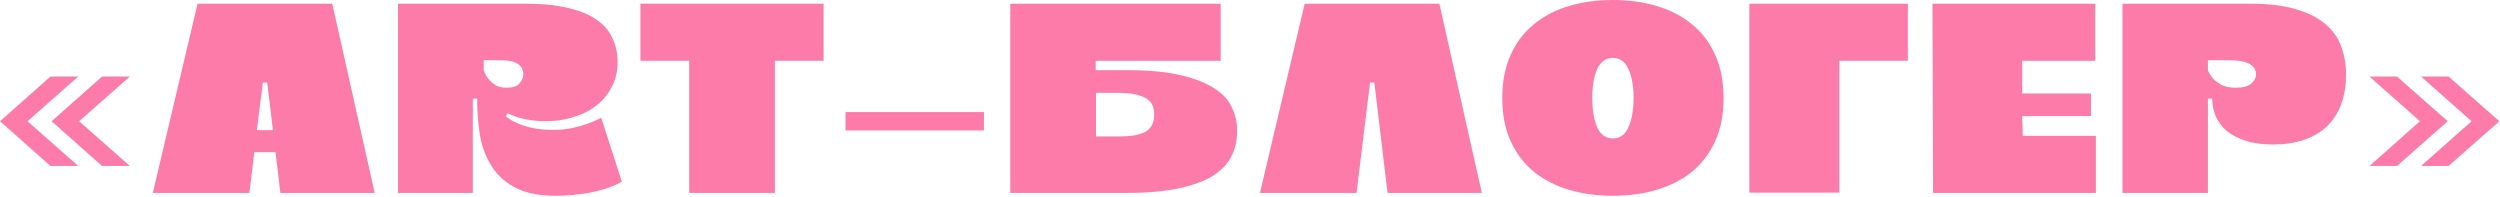 <?xml version="1.0" encoding="UTF-8"?> <svg xmlns="http://www.w3.org/2000/svg" width="1182" height="93" viewBox="0 0 1182 93" fill="none"><path d="M1181.68 57.326L1157.69 78.468H1144.68L1168.53 57.326L1144.68 36.185H1157.69L1181.68 57.326ZM1157.29 57.326L1133.3 78.468H1120.29L1144.14 57.326L1120.29 36.185H1133.3L1157.29 57.326Z" fill="#FD7BA8"></path><path d="M1064.21 1.762C1072.71 1.762 1079.8 2.62 1085.49 4.337C1091.27 6.053 1095.93 8.402 1099.45 11.384C1102.97 14.365 1105.46 17.889 1106.9 21.955C1108.44 26.02 1109.21 30.402 1109.21 35.1C1109.21 45.761 1106.18 53.983 1100.13 59.765C1094.07 65.457 1085.58 68.303 1074.65 68.303C1069.86 68.303 1065.66 67.761 1062.05 66.677C1058.43 65.502 1055.41 63.967 1052.97 62.069C1050.62 60.081 1048.86 57.778 1047.68 55.157C1046.51 52.447 1045.92 49.601 1045.92 46.62H1043.89V91.207H1003.5V1.762H1064.21ZM1057.03 41.47C1060.47 41.47 1062.9 40.837 1064.35 39.572C1065.89 38.217 1066.65 36.772 1066.65 35.236C1066.65 30.718 1062.36 28.46 1053.78 28.46H1043.89V33.203C1044.52 34.829 1045.42 36.23 1046.6 37.404C1047.59 38.398 1048.9 39.347 1050.53 40.25C1052.24 41.063 1054.41 41.47 1057.03 41.47Z" fill="#FD7BA8"></path><path d="M913.677 1.762H990.653V28.731H956.095V44.18H988.621V54.886H956.095L956.366 64.237H990.924V91.207H913.948L913.677 1.762Z" fill="#FD7BA8"></path><path d="M902.04 28.731H869.65V91.071H827.096V1.762H902.04V28.731Z" fill="#FD7BA8"></path><path d="M762.589 92.562C755.09 92.562 748.133 91.613 741.718 89.716C735.394 87.819 729.882 84.972 725.184 81.178C720.486 77.293 716.827 72.459 714.207 66.677C711.587 60.895 710.277 54.119 710.277 46.349C710.277 38.579 711.587 31.803 714.207 26.02C716.827 20.148 720.486 15.314 725.184 11.519C729.882 7.634 735.394 4.743 741.718 2.846C748.133 0.949 755.09 0 762.589 0C770.087 0 776.999 0.949 783.323 2.846C789.738 4.743 795.295 7.634 799.993 11.519C804.691 15.314 808.35 20.148 810.97 26.02C813.59 31.803 814.9 38.579 814.9 46.349C814.9 54.119 813.59 60.895 810.97 66.677C808.35 72.459 804.691 77.293 799.993 81.178C795.295 84.972 789.738 87.819 783.323 89.716C776.999 91.613 770.087 92.562 762.589 92.562ZM762.589 27.375C759.246 27.375 756.761 29.137 755.135 32.661C753.599 36.094 752.831 40.657 752.831 46.349C752.831 52.041 753.599 56.648 755.135 60.172C756.761 63.696 759.246 65.457 762.589 65.457C765.931 65.457 768.371 63.696 769.907 60.172C771.533 56.648 772.346 52.041 772.346 46.349C772.346 40.657 771.533 36.094 769.907 32.661C768.371 29.137 765.931 27.375 762.589 27.375Z" fill="#FD7BA8"></path><path d="M641.379 91.207H595.708L616.849 1.762H680.545L700.602 91.207H656.015L649.781 39.03H647.748L641.379 91.207Z" fill="#FD7BA8"></path><path d="M518.184 43.909V64.509H529.568C534.537 64.509 538.422 63.831 541.223 62.476C544.114 61.03 545.605 58.365 545.695 54.48C545.786 50.414 544.34 47.659 541.359 46.213C538.467 44.677 534.537 43.909 529.568 43.909H518.184ZM584.861 60.172C585.132 64.96 584.364 69.297 582.557 73.182C580.841 76.977 577.904 80.229 573.748 82.94C569.592 85.56 564.126 87.593 557.35 89.038C550.664 90.484 542.488 91.207 532.821 91.207H477.663V1.762H577.137V28.731H518.049V33.203H529.568C540.229 33.022 549.083 33.655 556.131 35.1C563.178 36.546 568.779 38.533 572.935 41.063C577.182 43.503 580.163 46.394 581.88 49.737C583.687 53.08 584.681 56.558 584.861 60.172Z" fill="#FD7BA8"></path><path d="M399.754 52.989H465.211V61.663H399.754V52.989Z" fill="#FD7BA8"></path><path d="M302.799 1.762H389.398V28.731H366.359V91.207H325.838V28.731H302.799V1.762Z" fill="#FD7BA8"></path><path d="M294.02 85.921C289.683 88.27 284.669 89.987 278.977 91.071C273.375 92.065 267.954 92.562 262.714 92.562C255.215 92.562 249.071 91.387 244.283 89.038C239.495 86.689 235.7 83.437 232.899 79.281C230.098 75.124 228.156 70.291 227.072 64.78C226.078 59.178 225.581 53.125 225.581 46.62H223.548V91.207H188.177V1.762H248.891C256.661 1.762 263.256 2.439 268.677 3.795C274.188 5.059 278.661 6.912 282.094 9.351C285.527 11.7 288.012 14.591 289.548 18.024C291.174 21.367 291.987 25.117 291.987 29.273C291.987 33.79 291.083 37.72 289.276 41.063C287.56 44.406 285.256 47.252 282.365 49.601C279.564 51.86 276.311 53.622 272.607 54.886C268.993 56.151 265.244 56.919 261.359 57.19C257.564 57.461 253.77 57.281 249.975 56.648C246.271 56.016 242.928 54.977 239.946 53.531L239.133 54.886C240.398 56.061 242.115 57.145 244.283 58.139C246.09 58.952 248.439 59.72 251.33 60.443C254.221 61.075 257.7 61.392 261.765 61.392C264.837 61.392 267.728 61.12 270.439 60.578C273.149 59.946 275.544 59.268 277.622 58.546C279.971 57.733 282.184 56.784 284.262 55.7L294.02 85.921ZM228.698 33.203C229.24 34.829 230.008 36.23 231.002 37.404C231.815 38.398 232.899 39.347 234.254 40.25C235.61 41.063 237.326 41.47 239.404 41.47C242.295 41.47 244.328 40.837 245.503 39.572C246.768 38.217 247.4 36.772 247.4 35.236C247.4 30.718 243.876 28.46 236.829 28.46H228.698V33.203Z" fill="#FD7BA8"></path><path d="M117.923 91.207H72.252L93.394 1.762H157.089L177.147 91.207H132.56L130.256 71.962H120.227L117.923 91.207ZM124.293 39.03L121.447 61.527H129.036L126.326 39.03H124.293Z" fill="#FD7BA8"></path><path d="M13.01 57.326L36.998 78.468H23.852L0 57.326L23.852 36.185H36.998L13.01 57.326ZM37.404 57.326L61.392 78.468H48.246L24.394 57.326L48.246 36.185H61.392L37.404 57.326Z" fill="#FD7BA8"></path></svg> 